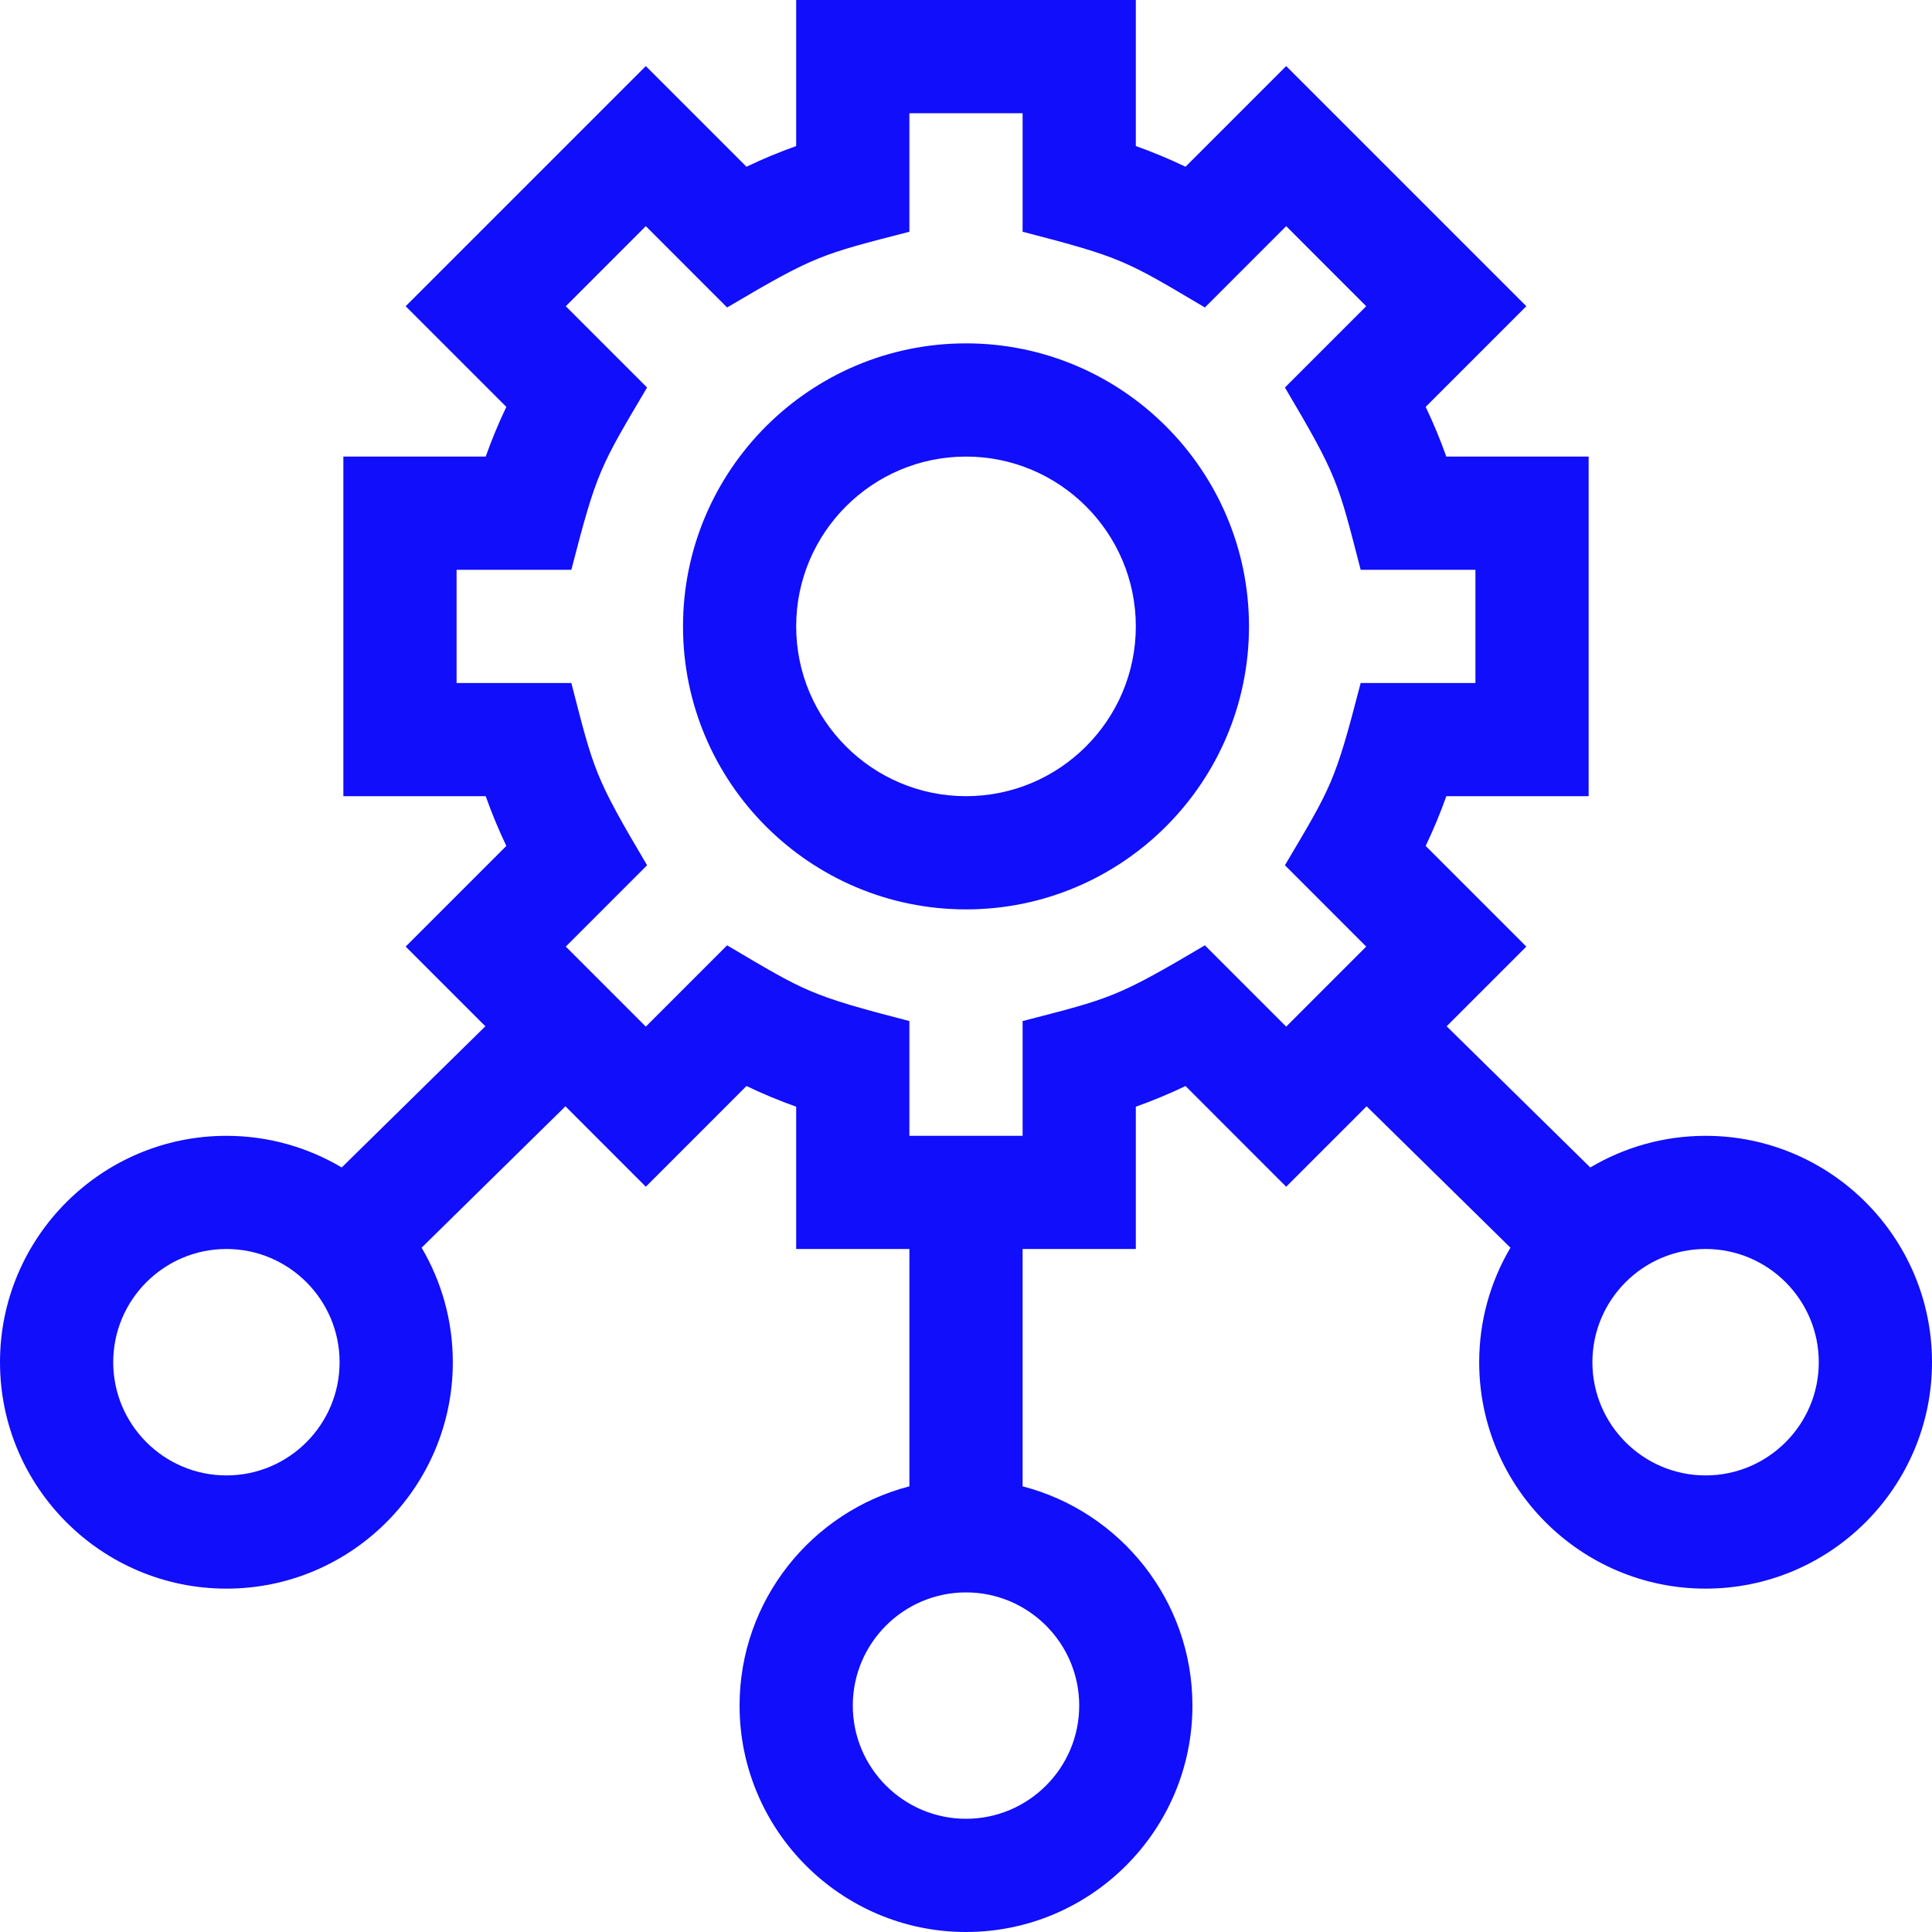 <svg width="40" height="40" viewBox="0 0 40 40" fill="none" xmlns="http://www.w3.org/2000/svg">
<g clip-path="url(#clip0_1820_8400)">
<path d="M20 7.109C16.769 7.109 14.141 9.738 14.141 12.969C14.141 16.2 16.769 18.828 20 18.828C23.231 18.828 25.859 16.2 25.859 12.969C25.859 9.738 23.231 7.109 20 7.109ZM20 16.484C18.061 16.484 16.484 14.907 16.484 12.969C16.484 11.03 18.061 9.453 20 9.453C21.939 9.453 23.516 11.03 23.516 12.969C23.516 14.907 21.939 16.484 20 16.484Z" fill="#100EFB"/>
<path d="M35.312 23.516C34.441 23.516 33.625 23.756 32.925 24.171L29.951 21.248L31.601 19.598L29.517 17.514C29.677 17.178 29.82 16.835 29.945 16.484H32.891V9.453H29.944C29.82 9.103 29.677 8.759 29.517 8.424L31.601 6.34L26.629 1.368L24.545 3.452C24.209 3.291 23.866 3.148 23.516 3.024V0H16.484V3.024C16.134 3.148 15.791 3.291 15.455 3.452L13.371 1.368L8.399 6.34L10.483 8.424C10.323 8.759 10.18 9.103 10.056 9.453H7.109V16.484H10.056C10.18 16.834 10.323 17.178 10.483 17.514L8.399 19.598L10.049 21.248L7.075 24.171C6.375 23.756 5.559 23.516 4.688 23.516C2.103 23.516 0 25.618 0 28.203C0 30.788 2.103 32.891 4.688 32.891C7.272 32.891 9.375 30.788 9.375 28.203C9.375 27.338 9.139 26.528 8.729 25.832L11.707 22.905L13.371 24.57L15.455 22.485C15.791 22.646 16.134 22.789 16.484 22.913V25.859H18.828V30.773C16.809 31.295 15.312 33.132 15.312 35.312C15.312 37.897 17.416 40 20 40C22.585 40 24.688 37.897 24.688 35.312C24.688 33.132 23.192 31.295 21.172 30.773V25.859H23.516V22.913C23.866 22.789 24.209 22.646 24.545 22.485L26.629 24.57L28.294 22.905L31.272 25.832C30.861 26.528 30.625 27.338 30.625 28.203C30.625 30.788 32.728 32.891 35.312 32.891C37.897 32.891 40 30.788 40 28.203C40 25.618 37.897 23.516 35.312 23.516ZM4.688 30.547C3.395 30.547 2.344 29.495 2.344 28.203C2.344 26.911 3.395 25.859 4.688 25.859C5.98 25.859 7.031 26.911 7.031 28.203C7.031 29.495 5.98 30.547 4.688 30.547ZM22.344 35.312C22.344 36.605 21.292 37.656 20 37.656C18.708 37.656 17.656 36.605 17.656 35.312C17.656 34.02 18.708 32.969 20 32.969C21.292 32.969 22.344 34.02 22.344 35.312ZM24.946 19.572C23.114 20.655 23.006 20.666 21.172 21.14V23.516H18.828V21.14C16.757 20.604 16.683 20.535 15.054 19.572L13.371 21.255L11.714 19.598L13.397 17.914C12.303 16.065 12.3 15.965 11.829 14.141H9.453V11.797H11.829C12.358 9.749 12.422 9.671 13.397 8.023L11.714 6.34L13.371 4.682L15.054 6.366C16.886 5.282 16.994 5.272 18.828 4.798V2.344H21.172V4.798C23.243 5.333 23.317 5.402 24.946 6.366L26.629 4.682L28.286 6.34L26.603 8.023C27.697 9.872 27.7 9.974 28.171 11.797H30.547V14.141H28.171C27.636 16.212 27.567 16.285 26.603 17.914L28.286 19.598L26.629 21.255L24.946 19.572ZM35.312 30.547C34.02 30.547 32.969 29.495 32.969 28.203C32.969 26.911 34.02 25.859 35.312 25.859C36.605 25.859 37.656 26.911 37.656 28.203C37.656 29.495 36.605 30.547 35.312 30.547Z" fill="#100EFB"/>
</g>
<defs>
<clipPath id="clip0_1820_8400">
<rect width="40" height="40" fill="white"/>
</clipPath>
</defs>
</svg>
